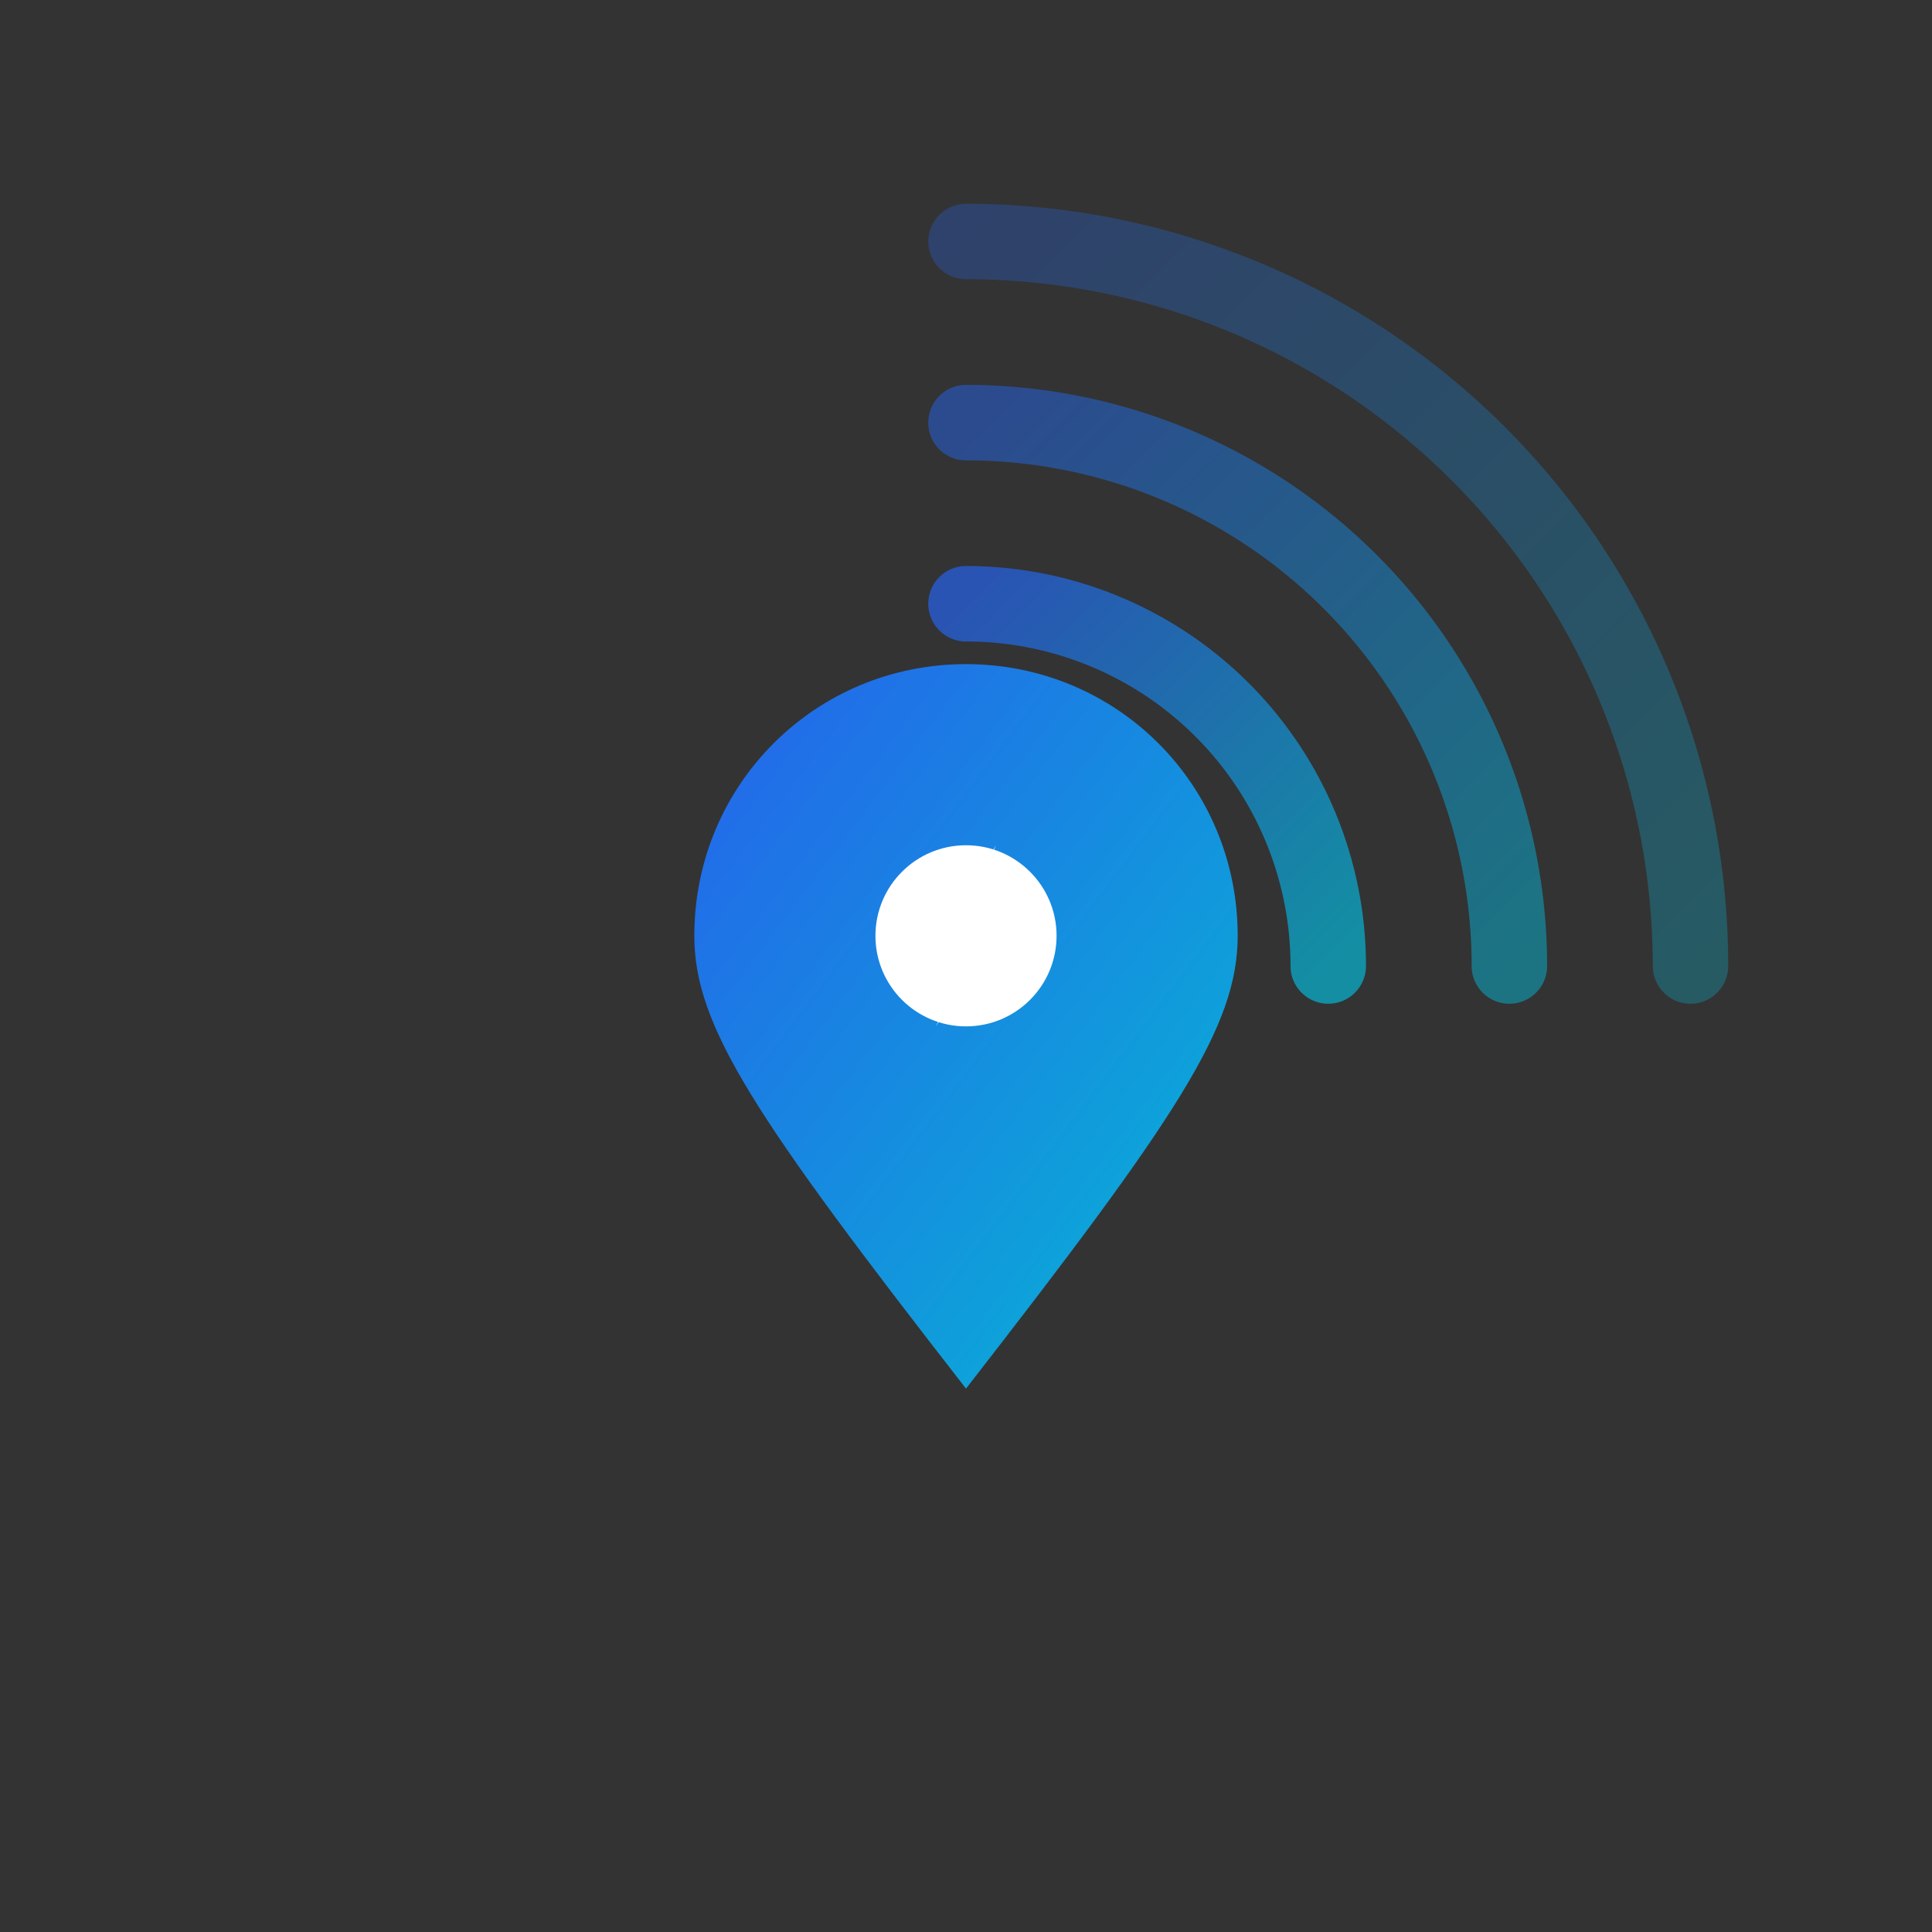 <svg width="32" height="32" viewBox="0 0 64 64" fill="none" xmlns="http://www.w3.org/2000/svg">
  <rect x="0" y="0" width="64" height="64" fill="#333333" stroke="none"/>
  <defs>
    <linearGradient id="fav-gradient" x1="0%" y1="0%" x2="100%" y2="100%">
      <stop offset="0%" stop-color="#2563eb"/>
      <stop offset="100%" stop-color="#06b6d4"/>
    </linearGradient>
  </defs>
  
  <!-- Radar waves -->
  <path d="M 32 8 A 24 24 0 0 1 56 32" stroke="url(#fav-gradient)" stroke-width="2.5" stroke-linecap="round" fill="none" opacity="0.3"/>
  <path d="M 32 14 A 18 18 0 0 1 50 32" stroke="url(#fav-gradient)" stroke-width="2.5" stroke-linecap="round" fill="none" opacity="0.5"/>
  <path d="M 32 20 A 12 12 0 0 1 44 32" stroke="url(#fav-gradient)" stroke-width="2.5" stroke-linecap="round" fill="none" opacity="0.7"/>
  
  <!-- Location pin -->
  <path d="M 32 22 C 27 22 23 26 23 31 C 23 34 25 37 32 46 C 39 37 41 34 41 31 C 41 26 37 22 32 22 Z" fill="url(#fav-gradient)"/>
  
  <!-- Center dot -->
  <circle cx="32" cy="31" r="3" fill="white"/>
  
  <!-- Charging bolt -->
  <path d="M 33 28 L 31 31 L 32.5 31 L 31 34 L 33 31 L 31.5 31 Z" fill="white" opacity="0.9"/>
</svg>
